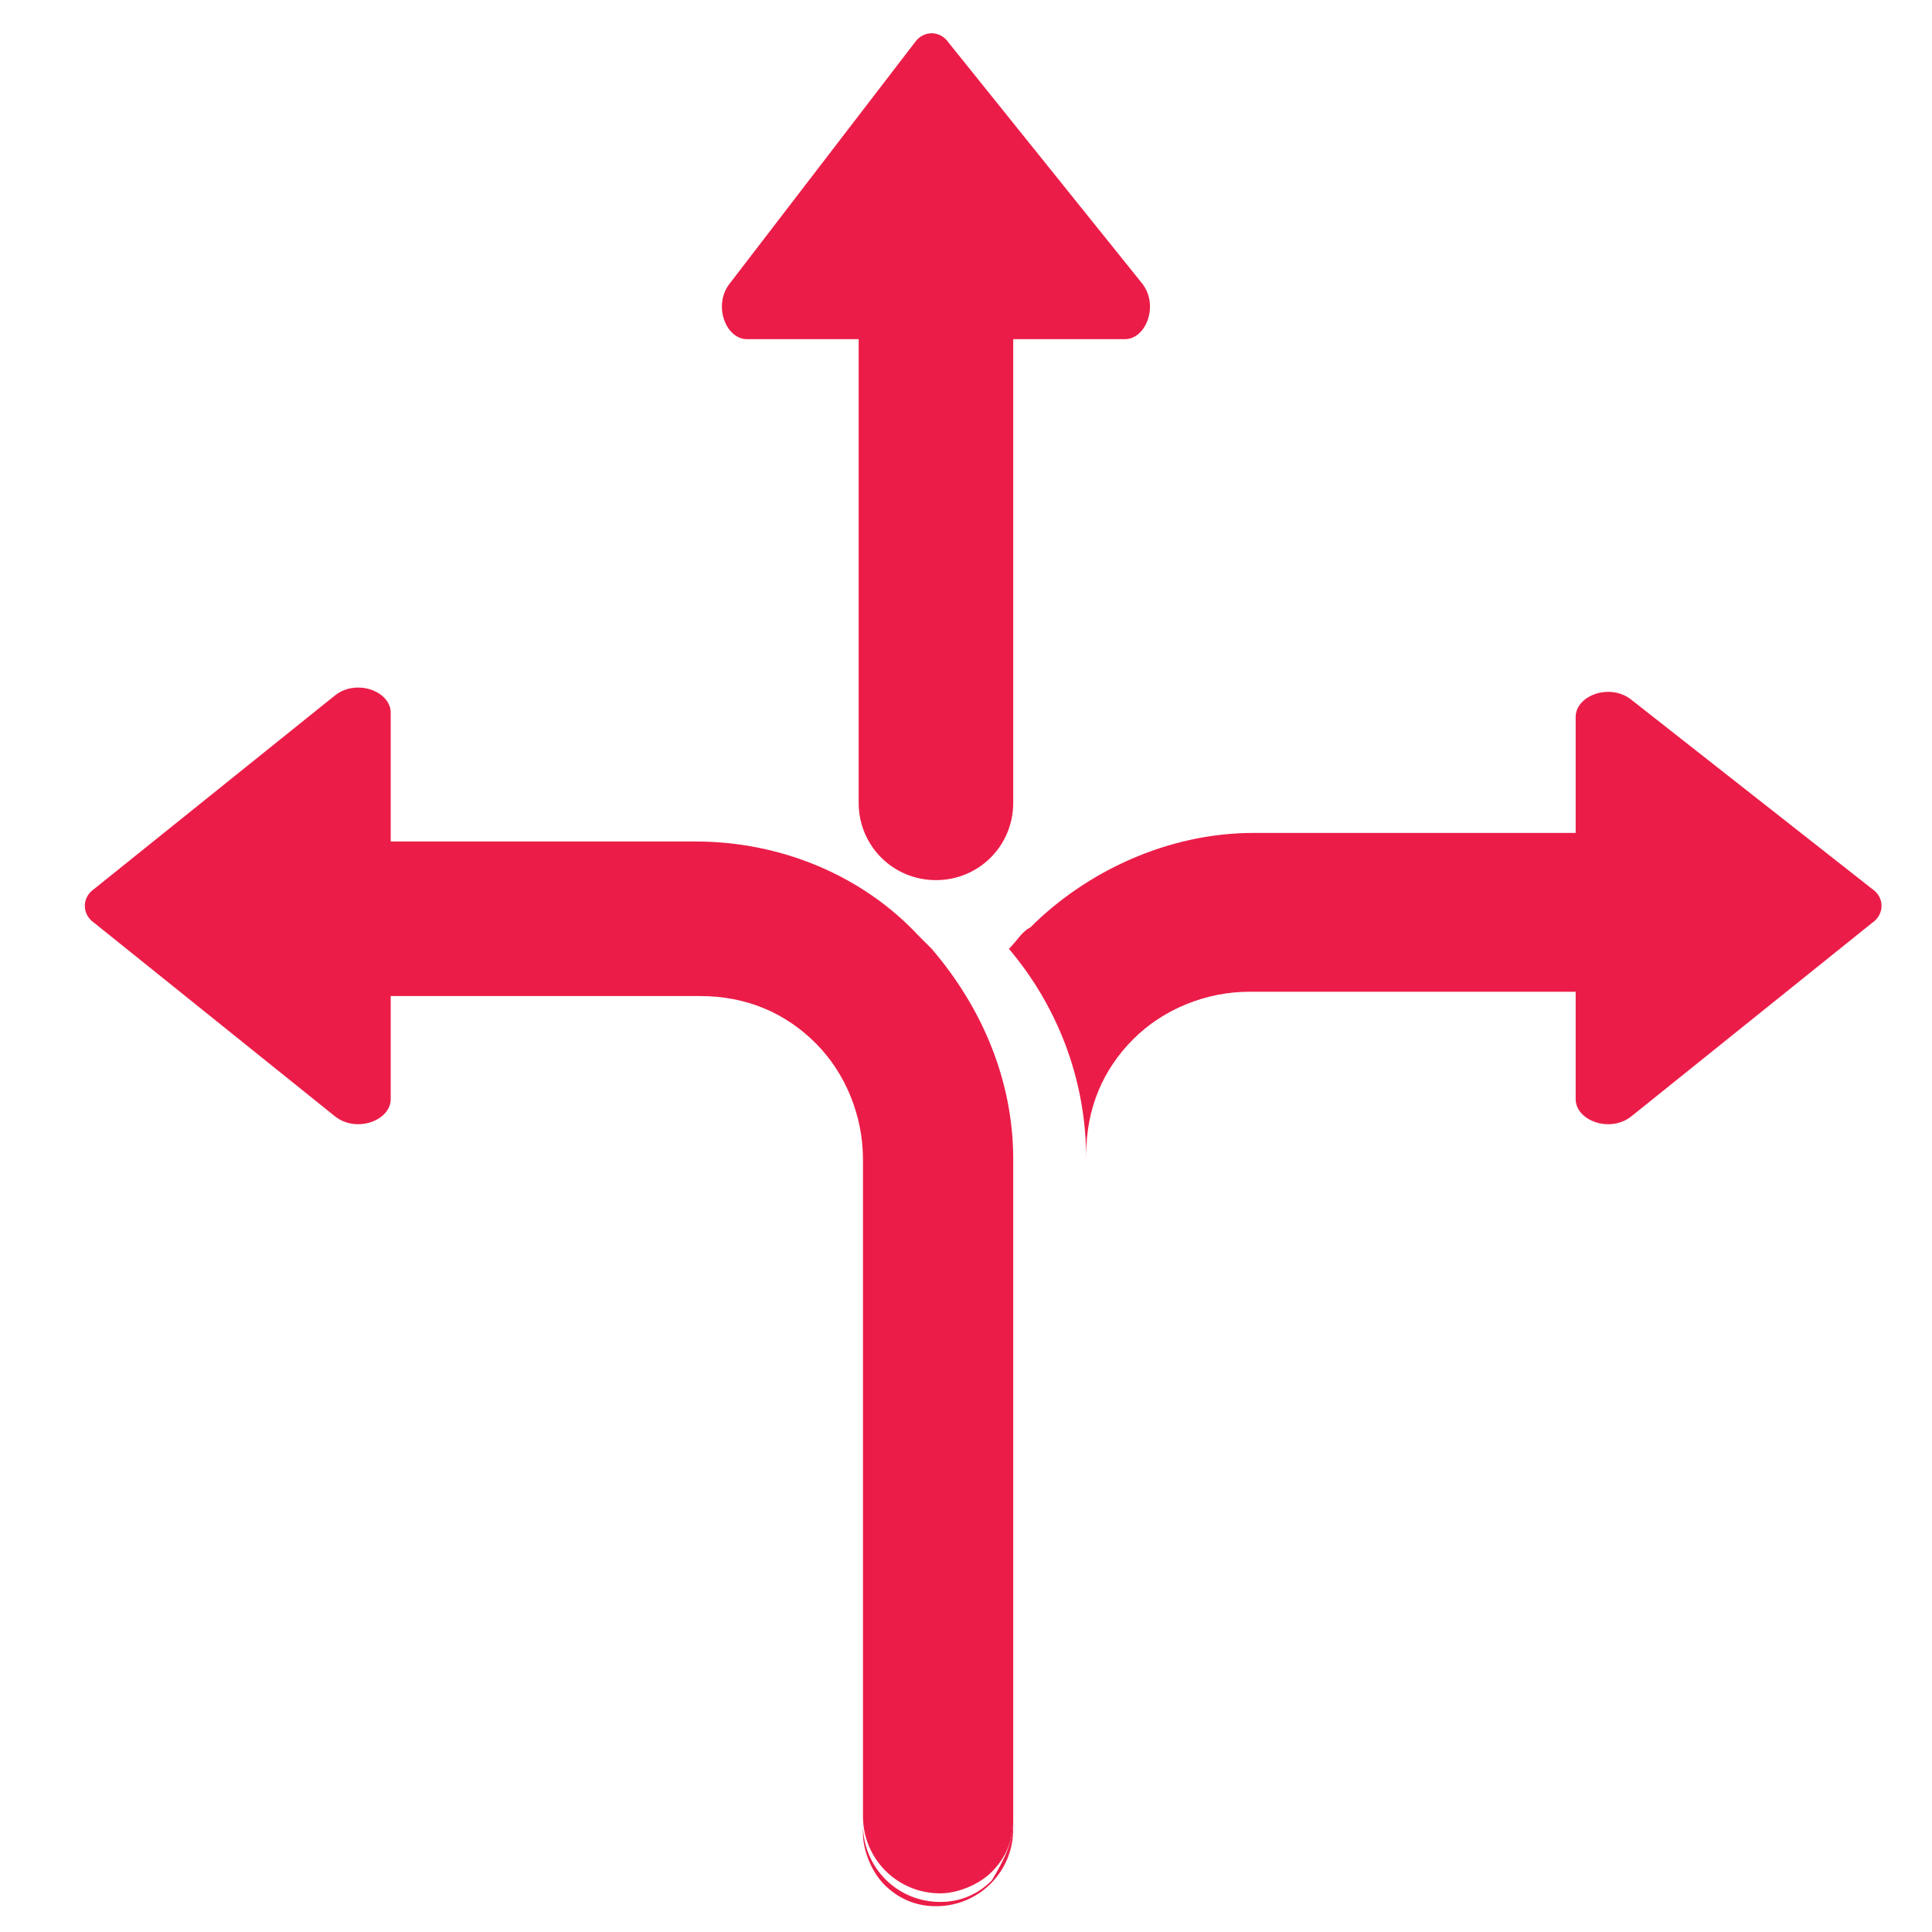 <svg width="61" height="61" viewBox="0 0 61 61" fill="none" xmlns="http://www.w3.org/2000/svg">
<path d="M31.991 57.475V57.746C31.991 59.102 30.907 60.186 29.551 60.186C28.873 60.186 28.331 59.915 27.924 59.508C27.518 59.102 27.247 58.424 27.247 57.882V57.611C27.247 58.966 28.331 60.051 29.687 60.051C30.364 60.051 30.907 59.779 31.313 59.373C31.72 58.695 31.991 58.153 31.991 57.475Z" fill="#EB1D48"/>
<path d="M31.991 36.6V57.475C31.991 58.153 31.72 58.695 31.313 59.102C30.907 59.509 30.229 59.78 29.687 59.78C28.331 59.78 27.247 58.695 27.247 57.34V36.6C27.247 35.244 26.704 33.889 25.756 32.94C24.807 31.991 23.587 31.449 22.096 31.449H12.336V34.702C12.336 35.38 11.251 35.786 10.573 35.244L2.982 29.144C2.576 28.873 2.576 28.331 2.982 28.06L10.573 21.96C11.251 21.418 12.336 21.824 12.336 22.502V26.569H21.96C24.671 26.569 27.247 27.653 29.009 29.551C29.145 29.686 29.28 29.822 29.416 29.957C31.042 31.855 31.991 34.16 31.991 36.6Z" fill="#EB1D48"/>
<path d="M53.409 28.873C53.409 30.229 52.324 31.313 50.969 31.313H39.447C38.091 31.313 36.736 31.856 35.787 32.804C34.838 33.753 34.295 34.973 34.295 36.465V36.6C34.295 34.025 33.347 31.72 31.855 29.958C32.127 29.687 32.262 29.416 32.533 29.28C34.295 27.518 36.871 26.298 39.582 26.298H51.104C51.782 26.298 52.324 26.569 52.731 26.976C53.138 27.518 53.409 28.196 53.409 28.873Z" fill="#EB1D48"/>
<path d="M49.749 22.638V34.702C49.749 35.38 50.833 35.787 51.511 35.244L59.102 29.144C59.509 28.873 59.509 28.331 59.102 28.06L51.511 22.096C50.833 21.553 49.749 21.96 49.749 22.638Z" fill="#EB1D48"/>
<path d="M35.516 10.709H31.991V25.349C31.991 26.704 30.907 27.789 29.551 27.789C28.196 27.789 27.111 26.704 27.111 25.349V10.709H23.587C22.909 10.709 22.502 9.624 23.044 8.946L28.873 1.355C29.145 0.949 29.687 0.949 29.958 1.355L36.058 8.946C36.6 9.624 36.193 10.709 35.516 10.709Z" fill="#EB1D48"/>
</svg>

